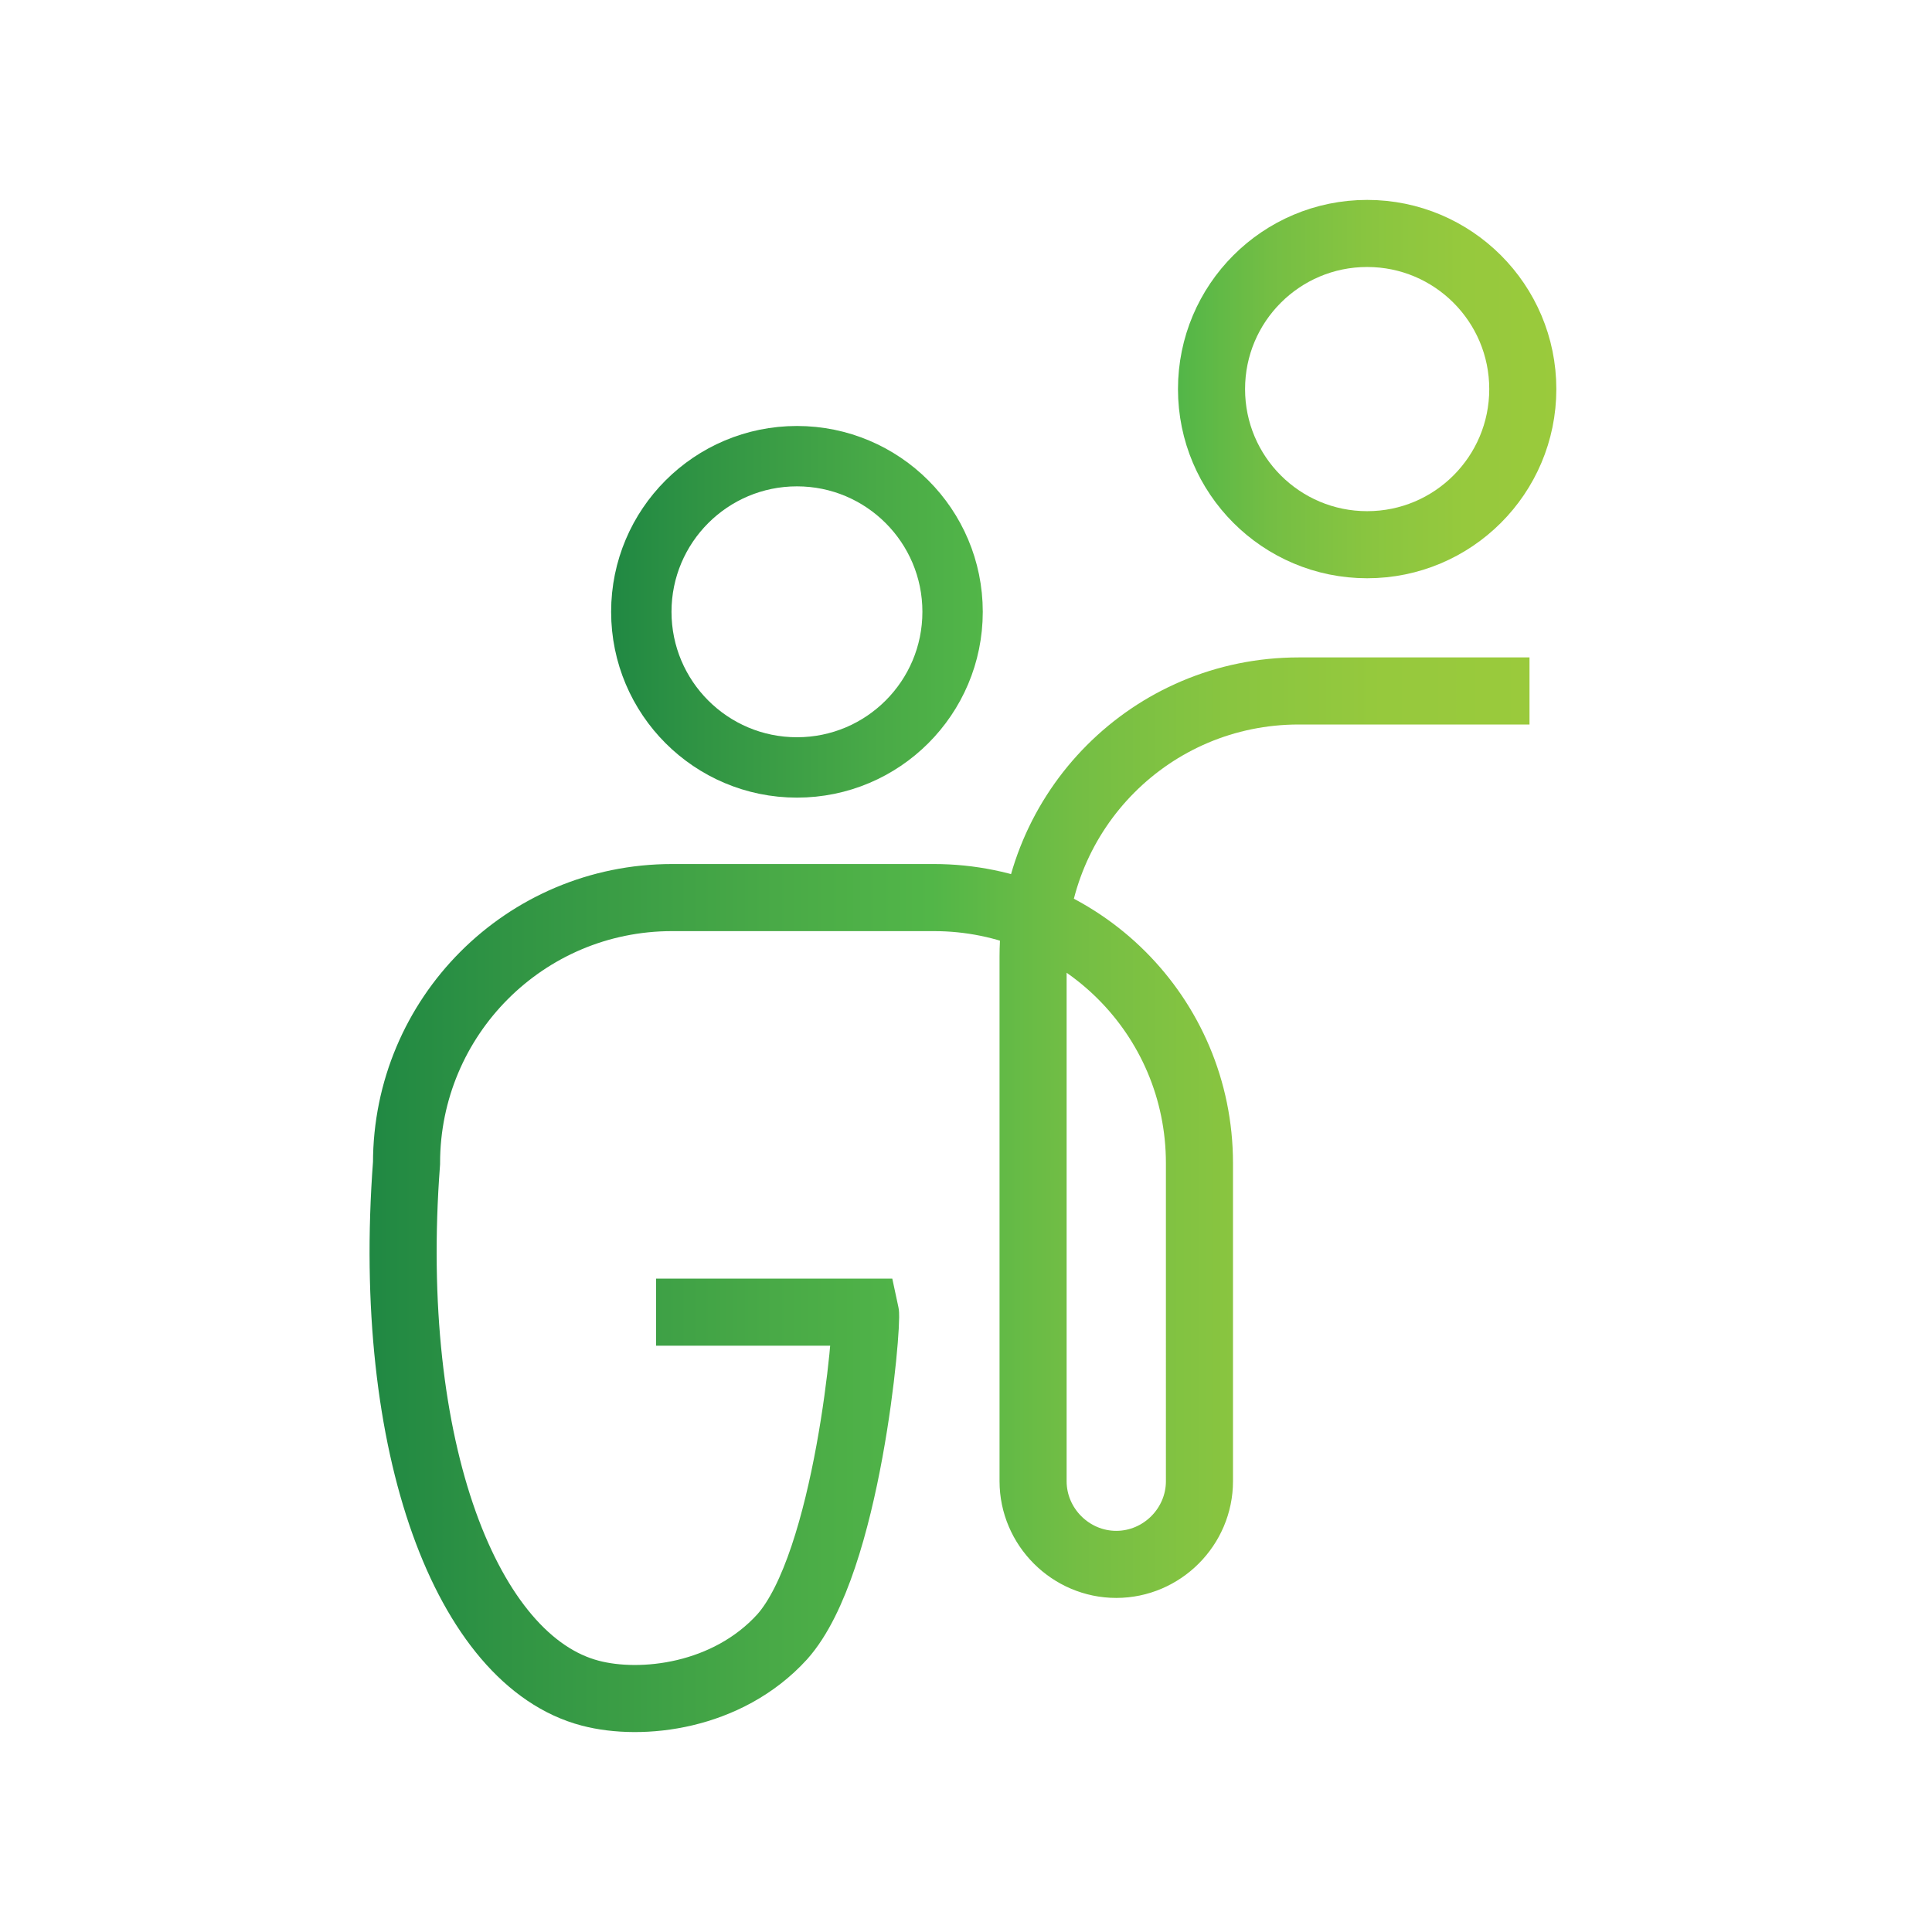<svg xmlns="http://www.w3.org/2000/svg" xmlns:xlink="http://www.w3.org/1999/xlink" id="Layer_1" x="0px" y="0px" viewBox="0 0 144 144" style="enable-background:new 0 0 144 144;" xml:space="preserve"><style type="text/css">	.st0{fill:#2F364D;}	.st1{fill:none;stroke:url(#SVGID_1_);stroke-width:5;stroke-miterlimit:10;}	.st2{fill:none;stroke:url(#SVGID_00000031914078545027133460000018347360805639520184_);stroke-width:4.5;stroke-miterlimit:10;}	.st3{fill:none;stroke:url(#SVGID_00000054228851736138651320000004711441848186597765_);stroke-width:5;stroke-miterlimit:10;}	.st4{fill:#FFFFFF;}	.st5{fill:none;stroke:url(#SVGID_00000000943382352292891850000001522143270745945770_);stroke-width:5;stroke-miterlimit:10;}	.st6{fill:none;stroke:url(#SVGID_00000072264293146593700120000011201495938871167618_);stroke-width:4.5;stroke-miterlimit:10;}	.st7{fill:none;stroke:url(#SVGID_00000128443749589160905830000013334865307250128262_);stroke-width:5;stroke-miterlimit:10;}	.st8{fill:none;stroke:url(#SVGID_00000129890488433574080040000016231833343743797128_);stroke-width:5;stroke-miterlimit:10;}	.st9{fill:none;stroke:url(#SVGID_00000010287999415973031590000014329174731297712526_);stroke-width:4.5;stroke-miterlimit:10;}	.st10{fill:none;stroke:url(#SVGID_00000028288585778337933180000009853432319312650371_);stroke-width:5;stroke-miterlimit:10;}	.st11{fill:#010101;}	.st12{fill:none;stroke:url(#SVGID_00000040551943844335370190000016266954692400810146_);stroke-width:5;stroke-miterlimit:10;}	.st13{fill:none;stroke:url(#SVGID_00000072965569398107584340000010037490649663800237_);stroke-width:4.5;stroke-miterlimit:10;}	.st14{fill:none;stroke:url(#SVGID_00000006690117205888155790000014640302265766737800_);stroke-width:5;stroke-miterlimit:10;}	.st15{fill:none;stroke:url(#SVGID_00000121984397462222680690000001140633465290769575_);stroke-width:5;stroke-miterlimit:10;}	.st16{fill:none;stroke:url(#SVGID_00000139263947843630289630000012905763108979839906_);stroke-width:4.5;stroke-miterlimit:10;}	.st17{fill:none;stroke:url(#SVGID_00000078025658819195138190000011175666490621150648_);stroke-width:5;stroke-miterlimit:10;}</style><g>	<linearGradient id="SVGID_1_" gradientUnits="userSpaceOnUse" x1="27.503" y1="89.112" x2="113.997" y2="89.112">		<stop offset="0" style="stop-color:#208843"></stop>		<stop offset="0.118" style="stop-color:#309444"></stop>		<stop offset="0.35" style="stop-color:#49AA47"></stop>		<stop offset="0.485" style="stop-color:#52B648"></stop>		<stop offset="0.611" style="stop-color:#74BE44"></stop>		<stop offset="0.743" style="stop-color:#89C540"></stop>		<stop offset="0.874" style="stop-color:#96C93D"></stop>		<stop offset="1" style="stop-color:#9ACA3C"></stop>	</linearGradient>	<path class="st1" d="M114,51.5H96.8c-11,0-19.8,8.9-19.8,19.8v39.1c0,3.4,2.8,6.2,6.2,6.2c3.4,0,6.2-2.8,6.2-6.2V86.7  c0-11-8.9-19.8-19.8-19.8H50.1c-11,0-19.8,8.9-19.8,19.8c-1.6,21.2,4.5,37.1,13.7,39.5c3.8,1,10.2,0.3,14.3-4.2  c4.9-5.5,6.4-23.3,6.2-24.2c-5.2,0-10.4,0-15.6,0"></path>			<linearGradient id="SVGID_00000029043100526341579480000010420725681683249293_" gradientUnits="userSpaceOnUse" x1="45.469" y1="45.561" x2="73.246" y2="45.561">		<stop offset="0" style="stop-color:#208843"></stop>		<stop offset="0.243" style="stop-color:#309444"></stop>		<stop offset="0.723" style="stop-color:#49AA47"></stop>		<stop offset="1" style="stop-color:#52B648"></stop>	</linearGradient>			<circle style="fill:none;stroke:url(#SVGID_00000029043100526341579480000010420725681683249293_);stroke-width:4.5;stroke-miterlimit:10;" cx="59.4" cy="45.6" r="11.6"></circle>			<linearGradient id="SVGID_00000085932985732336173660000016193994683833352845_" gradientUnits="userSpaceOnUse" x1="87.77" y1="28.958" x2="116.046" y2="28.958">		<stop offset="0" style="stop-color:#52B648"></stop>		<stop offset="0.244" style="stop-color:#74BE44"></stop>		<stop offset="0.501" style="stop-color:#89C540"></stop>		<stop offset="0.755" style="stop-color:#96C93D"></stop>		<stop offset="1" style="stop-color:#9ACA3C"></stop>	</linearGradient>			<circle style="fill:none;stroke:url(#SVGID_00000085932985732336173660000016193994683833352845_);stroke-width:5;stroke-miterlimit:10;" cx="101.9" cy="29" r="11.6"></circle></g></svg>